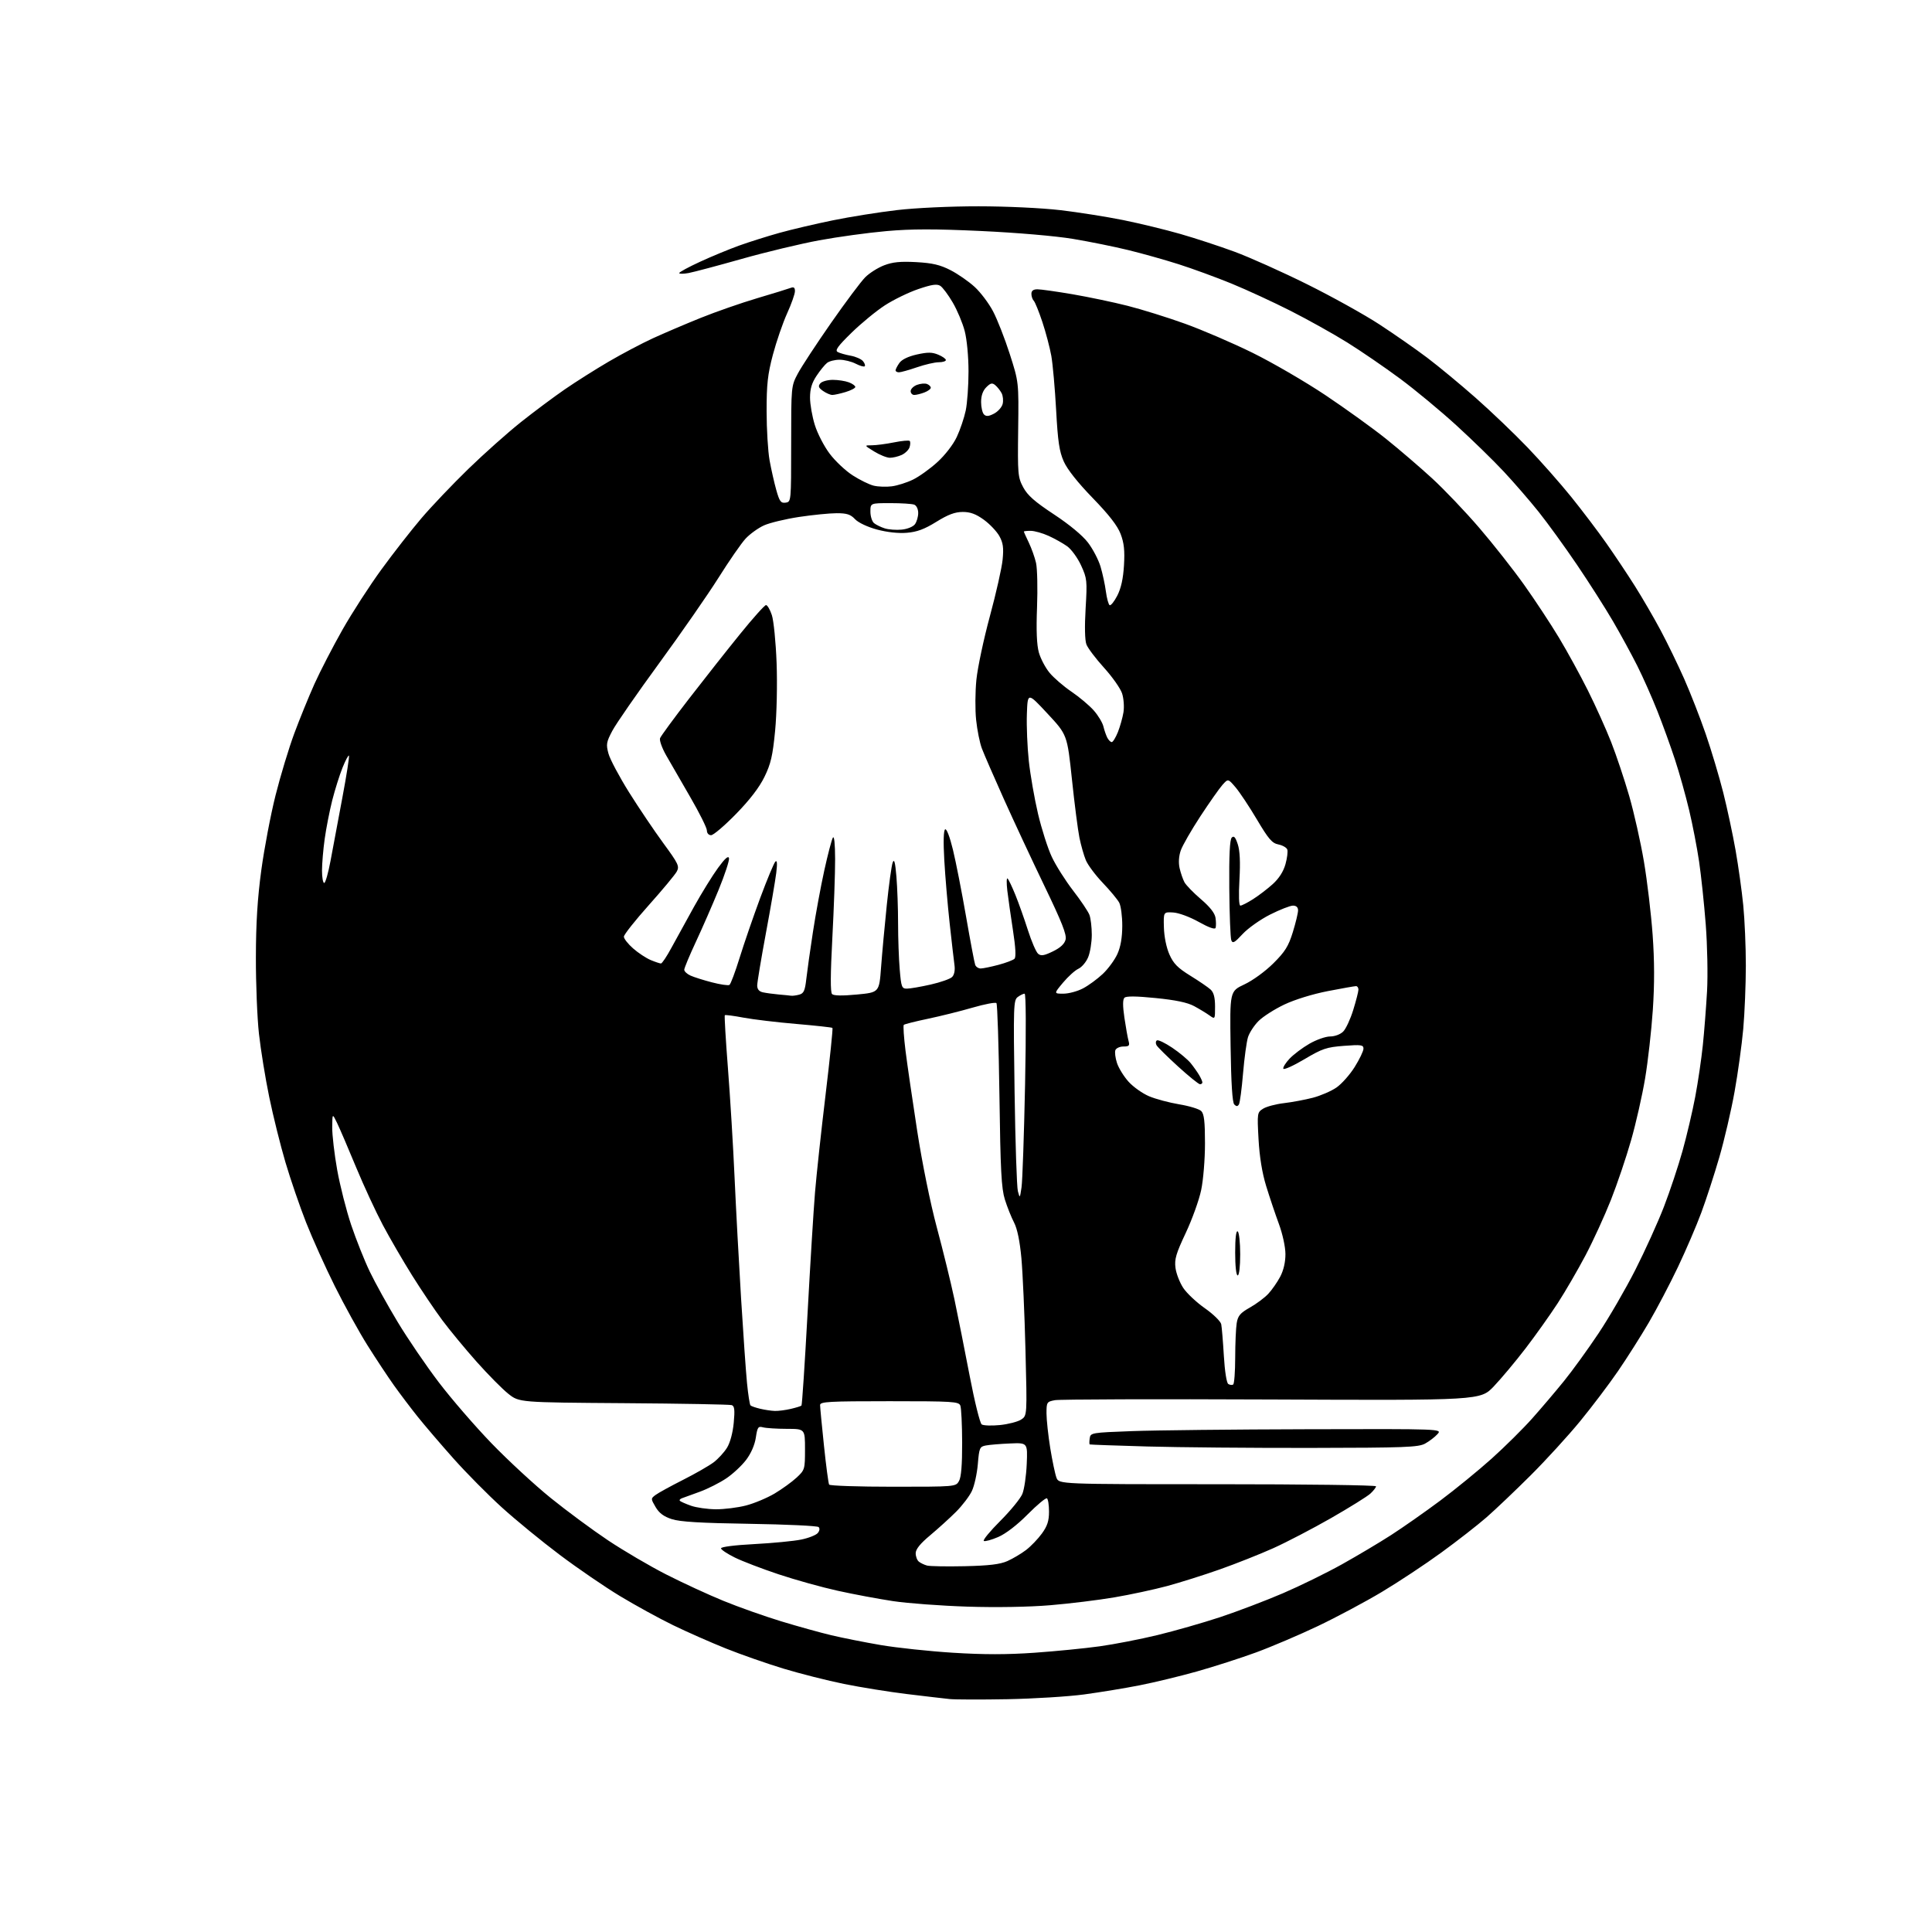 <?xml version="1.0" encoding="UTF-8" standalone="no"?>
<svg 
  version="1.1" 
  xmlns="http://www.w3.org/2000/svg" 
  xmlns:xlink="http://www.w3.org/1999/xlink" 
  xmlns:svg="http://www.w3.org/2000/svg"
  xmlns:rdf="http://www.w3.org/1999/02/22-rdf-syntax-ns#"
  xmlns:cc="http://creativecommons.org/ns#"
  xmlns:dc="http://purl.org/dc/elements/1.1/"
  viewBox="0 0 768 768"
  width="768"
  height="768"
>
<style>svg {background-color: white; }</style>"
<path stroke="none" fill="black" fill-rule="evenodd" d="M400.50,675.46C390.05,675.65 379.70,675.62 377.50,675.40C375.30,675.17 367.65,674.28 360.50,673.41C353.35,672.54 342.10,670.73 335.50,669.39C328.90,668.05 318.10,665.32 311.50,663.32C304.90,661.32 294.57,657.71 288.55,655.30C282.53,652.89 273.08,648.72 267.55,646.03C262.02,643.34 252.55,638.14 246.50,634.49C240.45,630.84 229.65,623.45 222.50,618.07C215.35,612.70 205.00,604.22 199.50,599.23C194.00,594.24 185.36,585.51 180.30,579.83C175.24,574.15 168.84,566.67 166.08,563.22C163.32,559.77 159.06,554.14 156.62,550.72C154.18,547.30 149.44,540.13 146.08,534.79C142.72,529.45 136.88,518.87 133.10,511.29C129.32,503.70 124.18,492.31 121.68,485.96C119.18,479.61 115.49,468.86 113.48,462.07C111.47,455.28 108.56,443.58 107.02,436.08C105.47,428.57 103.64,417.27 102.94,410.96C102.24,404.66 101.69,390.95 101.72,380.50C101.74,366.91 102.36,357.04 103.88,345.85C105.05,337.24 107.59,323.88 109.53,316.17C111.47,308.45 114.82,297.38 116.98,291.56C119.14,285.74 122.76,276.86 125.02,271.83C127.29,266.80 132.28,257.14 136.11,250.37C139.95,243.60 146.94,232.78 151.66,226.32C156.37,219.85 163.50,210.73 167.50,206.03C171.49,201.34 179.88,192.53 186.13,186.45C192.38,180.38 201.78,172.01 207.00,167.85C212.22,163.70 220.10,157.82 224.50,154.79C228.90,151.76 236.78,146.78 242.00,143.73C247.23,140.67 255.10,136.52 259.50,134.49C263.90,132.47 272.45,128.82 278.50,126.38C284.55,123.94 294.68,120.41 301.00,118.54C307.32,116.67 313.29,114.83 314.25,114.46C315.55,113.96 316.00,114.29 316.00,115.75C316.00,116.84 314.60,120.82 312.88,124.60C311.17,128.38 308.63,135.76 307.24,140.99C305.16,148.84 304.73,152.76 304.74,163.50C304.74,170.65 305.28,179.43 305.92,183.00C306.57,186.57 307.77,191.89 308.59,194.81C309.88,199.37 310.41,200.08 312.30,199.81C314.49,199.50 314.50,199.45 314.50,176.50C314.50,153.53 314.50,153.49 317.15,148.50C318.61,145.75 324.55,136.70 330.35,128.38C336.15,120.07 342.26,111.89 343.94,110.22C345.61,108.54 349.00,106.40 351.47,105.46C354.86,104.16 357.96,103.86 364.23,104.20C370.66,104.56 373.68,105.26 377.84,107.39C380.78,108.90 385.10,111.90 387.45,114.06C389.80,116.22 393.09,120.58 394.75,123.75C396.42,126.91 399.41,134.54 401.39,140.70C404.98,151.90 404.98,151.90 404.74,170.70C404.51,188.51 404.62,189.72 406.74,193.70C408.47,196.93 411.30,199.42 418.97,204.48C425.10,208.52 430.32,212.85 432.49,215.69C434.43,218.23 436.68,222.54 437.49,225.27C438.30,228.00 439.26,232.44 439.61,235.14C439.97,237.84 440.64,240.28 441.09,240.56C441.55,240.84 442.92,239.14 444.13,236.79C445.64,233.85 446.48,230.05 446.80,224.73C447.15,218.80 446.83,215.85 445.46,212.25C444.21,208.97 440.83,204.63 434.35,197.95C428.42,191.84 424.25,186.57 422.86,183.43C421.09,179.45 420.51,175.51 419.83,163.00C419.36,154.47 418.50,144.80 417.92,141.50C417.33,138.20 415.73,132.12 414.36,128.00C412.99,123.88 411.45,120.07 410.93,119.55C410.42,119.03 410.00,117.79 410.00,116.80C410.00,115.57 410.76,115.00 412.40,115.00C413.72,115.00 420.02,115.89 426.41,116.98C432.79,118.08 442.60,120.13 448.22,121.56C453.83,122.98 464.07,126.17 470.96,128.65C477.86,131.13 489.95,136.33 497.84,140.21C505.72,144.09 518.77,151.67 526.84,157.06C534.90,162.45 545.77,170.28 551.00,174.47C556.23,178.67 564.44,185.71 569.26,190.13C574.07,194.54 582.52,203.41 588.03,209.83C593.55,216.25 601.58,226.45 605.88,232.50C610.19,238.55 616.41,248.00 619.72,253.50C623.03,259.00 628.21,268.45 631.23,274.50C634.25,280.55 638.40,289.75 640.44,294.94C642.48,300.13 645.72,309.81 647.64,316.44C649.55,323.07 652.19,334.80 653.49,342.50C654.79,350.20 656.34,363.25 656.94,371.50C657.69,381.92 657.72,391.08 657.02,401.50C656.46,409.75 655.08,422.00 653.95,428.72C652.82,435.43 650.33,446.46 648.40,453.22C646.48,459.97 642.86,470.68 640.36,477.00C637.86,483.32 633.32,493.23 630.28,499.00C627.23,504.77 622.27,513.33 619.24,518.00C616.20,522.67 610.45,530.77 606.44,536.00C602.43,541.23 596.75,548.01 593.82,551.09C588.50,556.68 588.50,556.68 505.61,556.32C460.03,556.12 421.22,556.24 419.36,556.59C416.12,557.20 416.00,557.39 416.00,561.86C416.01,564.41 416.68,570.62 417.49,575.66C418.31,580.69 419.42,585.98 419.96,587.41C420.95,590.00 420.95,590.00 483.98,590.00C518.64,590.00 547.00,590.37 547.00,590.83C547.00,591.28 545.99,592.58 544.75,593.73C543.51,594.87 536.47,599.25 529.11,603.47C521.74,607.68 511.39,613.08 506.11,615.45C500.82,617.82 491.29,621.60 484.93,623.85C478.56,626.10 469.11,629.08 463.93,630.48C458.74,631.87 449.32,633.90 443.00,634.97C436.68,636.05 425.20,637.46 417.50,638.10C409.04,638.81 395.98,639.03 384.50,638.66C374.05,638.32 360.77,637.34 355.00,636.47C349.23,635.60 339.32,633.75 333.00,632.35C326.68,630.96 316.10,628.01 309.50,625.81C302.90,623.61 295.08,620.61 292.11,619.15C289.15,617.69 286.67,616.05 286.61,615.50C286.55,614.91 291.96,614.21 299.86,613.80C307.22,613.41 315.62,612.60 318.54,611.99C321.46,611.39 324.40,610.22 325.08,609.40C325.82,608.52 325.95,607.56 325.41,607.03C324.91,606.55 312.57,605.97 298.00,605.74C278.51,605.44 270.32,604.95 267.04,603.88C263.84,602.84 262.02,601.48 260.61,599.08C258.68,595.77 258.68,595.70 260.58,594.28C261.63,593.48 266.54,590.79 271.48,588.29C276.43,585.79 281.93,582.63 283.72,581.27C285.51,579.90 287.89,577.30 289.01,575.48C290.24,573.49 291.30,569.54 291.67,565.61C292.15,560.49 291.98,558.94 290.89,558.56C290.13,558.29 270.80,557.94 247.95,557.78C206.40,557.49 206.40,557.49 202.09,554.07C199.72,552.20 194.06,546.47 189.50,541.36C184.95,536.24 178.78,528.78 175.80,524.78C172.82,520.77 167.43,512.77 163.82,507.00C160.21,501.23 154.98,492.23 152.20,487.00C149.42,481.77 144.63,471.43 141.55,464.00C138.48,456.57 135.10,448.70 134.04,446.50C132.12,442.50 132.12,442.50 132.06,448.08C132.03,451.14 132.92,458.79 134.04,465.08C135.17,471.36 137.68,481.23 139.62,487.00C141.57,492.77 144.88,501.10 147.00,505.50C149.11,509.90 154.09,518.90 158.07,525.50C162.04,532.10 169.39,542.88 174.40,549.46C179.40,556.04 188.87,566.99 195.43,573.78C202.00,580.57 212.57,590.34 218.93,595.48C225.29,600.62 235.55,608.20 241.72,612.32C247.90,616.44 258.27,622.53 264.78,625.85C271.29,629.17 281.54,633.90 287.56,636.36C293.58,638.83 303.90,642.48 310.50,644.49C317.10,646.50 326.10,649.00 330.50,650.04C334.90,651.09 343.72,652.84 350.10,653.93C356.48,655.02 369.40,656.40 378.82,656.99C391.03,657.76 400.33,657.75 411.22,656.99C419.63,656.40 431.27,655.25 437.10,654.44C442.93,653.63 453.28,651.62 460.10,649.97C466.92,648.32 478.12,645.12 485.00,642.85C491.88,640.57 503.12,636.29 510.00,633.34C516.88,630.38 527.45,625.19 533.50,621.81C539.55,618.43 548.33,613.21 553.00,610.20C557.67,607.19 566.45,601.04 572.50,596.53C578.55,592.01 587.77,584.48 593.00,579.78C598.23,575.08 605.45,567.93 609.06,563.87C612.67,559.82 618.36,553.12 621.70,549.00C625.04,544.88 631.22,536.35 635.42,530.05C639.63,523.75 646.22,512.37 650.08,504.77C653.94,497.16 659.05,485.89 661.43,479.72C663.81,473.55 667.14,463.55 668.83,457.50C670.52,451.45 672.79,441.77 673.88,436.00C674.97,430.23 676.33,421.00 676.90,415.50C677.47,410.00 678.22,400.32 678.58,394.00C678.93,387.66 678.70,375.77 678.06,367.50C677.42,359.25 676.23,348.00 675.42,342.50C674.61,337.00 672.83,327.77 671.45,322.00C670.08,316.23 667.56,307.23 665.84,302.00C664.13,296.77 660.99,288.10 658.86,282.72C656.73,277.34 653.14,269.24 650.87,264.72C648.60,260.20 644.26,252.22 641.21,247.00C638.17,241.78 631.72,231.65 626.87,224.50C622.03,217.35 615.16,207.87 611.61,203.43C608.06,198.99 601.85,191.83 597.82,187.51C593.80,183.19 585.33,174.93 579.00,169.15C572.67,163.36 562.55,154.97 556.50,150.49C550.45,146.01 541.02,139.55 535.55,136.14C530.08,132.73 519.95,127.08 513.05,123.58C506.15,120.08 495.55,115.19 489.50,112.71C483.45,110.24 474.00,106.78 468.50,105.03C463.01,103.28 454.01,100.75 448.50,99.41C443.00,98.06 433.10,96.06 426.50,94.96C419.49,93.80 404.32,92.50 390.03,91.83C371.50,90.97 362.34,90.98 352.33,91.87C345.06,92.51 333.05,94.16 325.64,95.53C318.23,96.90 304.37,100.22 294.84,102.92C285.30,105.62 275.81,108.14 273.75,108.53C271.69,108.91 270.00,108.92 270.00,108.55C270.00,108.17 273.71,106.16 278.25,104.07C282.79,101.97 289.80,99.07 293.83,97.62C297.86,96.17 305.06,93.90 309.83,92.57C314.60,91.24 324.14,89.00 331.04,87.59C337.94,86.18 349.41,84.35 356.53,83.52C363.92,82.65 377.87,82.00 388.99,82.01C400.05,82.01 414.13,82.68 421.50,83.54C428.65,84.38 439.90,86.16 446.50,87.49C453.10,88.83 463.33,91.31 469.23,93.01C475.14,94.70 484.81,97.88 490.73,100.06C496.65,102.24 509.60,108.04 519.50,112.95C529.40,117.86 542.37,125.06 548.32,128.95C554.28,132.84 562.83,138.80 567.32,142.19C571.82,145.59 580.49,152.76 586.58,158.13C592.68,163.51 601.93,172.35 607.15,177.79C612.37,183.22 620.23,192.13 624.63,197.58C629.02,203.04 635.30,211.32 638.58,216.00C641.87,220.68 646.97,228.32 649.92,233.00C652.87,237.68 657.45,245.55 660.09,250.50C662.74,255.45 666.96,264.14 669.47,269.80C671.98,275.47 675.85,285.37 678.06,291.80C680.28,298.24 683.40,308.68 685.00,315.00C686.59,321.32 688.81,331.68 689.92,338.00C691.03,344.32 692.41,354.16 692.97,359.86C693.54,365.55 694.00,376.35 694.00,383.86C693.99,391.36 693.53,402.68 692.97,409.00C692.40,415.32 690.85,426.58 689.51,434.01C688.18,441.45 685.45,453.15 683.46,460.01C681.47,466.88 678.25,476.77 676.31,482.00C674.38,487.23 670.19,496.97 667.01,503.66C663.83,510.34 658.64,520.24 655.47,525.66C652.31,531.07 646.79,539.77 643.21,545.00C639.63,550.23 632.83,559.21 628.11,564.97C623.38,570.73 614.54,580.41 608.46,586.47C602.37,592.54 594.49,600.03 590.95,603.13C587.40,606.23 579.29,612.55 572.93,617.18C566.57,621.82 555.94,628.85 549.31,632.82C542.68,636.78 531.23,642.89 523.88,646.39C516.52,649.89 505.45,654.61 499.29,656.87C493.12,659.13 482.54,662.53 475.79,664.43C469.03,666.33 458.77,668.81 453.00,669.94C447.23,671.08 437.32,672.70 431.00,673.56C424.68,674.41 410.95,675.26 400.50,675.46zM383.50,622.59C393.18,622.37 397.51,621.85 400.44,620.56C402.60,619.60 405.94,617.62 407.86,616.16C409.78,614.70 412.62,611.74 414.17,609.60C416.34,606.61 417.00,604.58 417.00,600.91C417.00,598.27 416.63,595.89 416.17,595.61C415.72,595.33 412.27,598.20 408.50,602.00C404.29,606.25 399.78,609.71 396.79,610.99C394.12,612.14 391.55,612.84 391.08,612.55C390.60,612.25 393.54,608.68 397.61,604.61C401.68,600.54 405.64,595.70 406.40,593.86C407.16,592.01 407.94,586.67 408.14,582.00C408.50,573.50 408.50,573.50 401.50,573.80C397.65,573.96 393.33,574.32 391.89,574.60C389.45,575.06 389.24,575.55 388.70,582.02C388.38,585.83 387.32,590.64 386.33,592.71C385.35,594.78 382.51,598.51 380.02,600.99C377.54,603.47 372.91,607.66 369.75,610.31C365.78,613.62 364.00,615.84 364.00,617.44C364.00,618.71 364.56,620.21 365.25,620.77C365.94,621.33 367.40,622.03 368.50,622.33C369.60,622.63 376.35,622.75 383.50,622.59zM284.54,599.96C287.86,599.98 293.26,599.31 296.54,598.46C299.82,597.61 304.93,595.47 307.90,593.71C310.86,591.94 314.80,589.10 316.65,587.38C319.92,584.34 320.00,584.07 320.00,576.13C320.00,568.00 320.00,568.00 312.75,567.99C308.76,567.98 304.52,567.71 303.33,567.39C301.38,566.87 301.08,567.30 300.45,571.49C300.01,574.39 298.55,577.76 296.59,580.34C294.85,582.63 291.31,585.93 288.70,587.68C286.10,589.43 281.39,591.81 278.24,592.97C275.08,594.12 271.87,595.29 271.11,595.56C270.34,595.83 269.97,596.30 270.28,596.62C270.60,596.93 272.57,597.80 274.68,598.55C276.78,599.30 281.22,599.93 284.54,599.96zM355.02,591.00C379.80,591.00 379.94,590.99 381.21,588.75C382.09,587.22 382.49,582.31 382.47,573.50C382.45,566.35 382.13,559.71 381.75,558.75C381.12,557.14 378.82,557.00 353.53,557.00C329.50,557.00 326.00,557.19 326.00,558.53C326.00,559.37 326.69,566.64 327.54,574.68C328.38,582.73 329.31,589.69 329.59,590.15C329.88,590.62 341.33,591.00 355.02,591.00zM521.00,575.57C497.62,575.61 468.38,575.35 456.00,575.00C443.62,574.65 433.36,574.28 433.18,574.18C433.00,574.08 433.00,572.99 433.18,571.75C433.49,569.55 433.86,569.49 450.00,568.89C459.07,568.55 490.53,568.21 519.90,568.14C573.31,568.00 573.31,568.00 571.41,570.10C570.36,571.26 568.15,572.95 566.50,573.85C563.85,575.31 558.50,575.51 521.00,575.57zM397.50,566.48C400.80,566.14 404.58,565.17 405.91,564.31C408.31,562.75 408.31,562.75 407.64,536.62C407.28,522.26 406.54,505.83 406.02,500.11C405.39,493.31 404.38,488.43 403.10,485.97C402.02,483.90 400.38,479.79 399.46,476.85C398.07,472.41 397.70,465.39 397.29,435.50C397.01,415.70 396.48,399.16 396.10,398.75C395.71,398.34 391.44,399.15 386.61,400.55C381.77,401.96 373.76,403.95 368.80,404.99C363.85,406.03 359.56,407.11 359.27,407.40C358.98,407.69 359.29,412.33 359.96,417.71C360.64,423.10 362.72,437.40 364.59,449.50C366.59,462.42 369.82,478.31 372.42,488.00C374.86,497.07 378.00,509.90 379.40,516.50C380.79,523.10 383.52,536.80 385.46,546.94C387.40,557.08 389.55,565.76 390.24,566.23C390.93,566.70 394.20,566.81 397.50,566.48zM308.00,560.87C309.38,560.92 312.22,560.55 314.33,560.06C316.44,559.57 318.36,558.98 318.60,558.73C318.84,558.49 319.92,542.14 321.00,522.39C322.07,502.65 323.41,480.88 323.98,474.00C324.55,467.12 326.43,449.68 328.17,435.24C329.90,420.80 331.14,408.82 330.91,408.61C330.68,408.40 324.20,407.69 316.50,407.03C308.80,406.38 299.35,405.24 295.50,404.52C291.65,403.79 288.33,403.36 288.12,403.56C287.92,403.76 288.48,413.27 289.37,424.71C290.26,436.14 291.45,455.62 292.00,468.00C292.56,480.38 293.72,501.98 294.58,516.00C295.44,530.02 296.50,545.23 296.95,549.80C297.40,554.36 298.02,558.35 298.33,558.66C298.64,558.98 300.38,559.58 302.20,560.01C304.01,560.44 306.62,560.83 308.00,560.87zM490.20,550.38C490.64,550.10 491.00,545.30 491.01,539.69C491.02,534.09 491.29,527.90 491.61,525.95C492.10,523.01 493.01,521.94 496.85,519.77C499.41,518.33 502.69,515.88 504.15,514.33C505.60,512.77 507.74,509.71 508.90,507.51C510.24,504.97 510.99,501.72 510.98,498.51C510.97,495.64 509.85,490.51 508.37,486.50C506.95,482.65 504.68,475.90 503.33,471.50C501.71,466.23 500.68,459.88 500.29,452.87C499.72,442.45 499.76,442.20 502.11,440.72C503.42,439.89 507.14,438.90 510.38,438.52C513.61,438.14 518.78,437.17 521.88,436.37C524.97,435.56 529.19,433.74 531.26,432.31C533.33,430.88 536.60,427.20 538.51,424.14C540.43,421.07 542.00,417.80 542.00,416.86C542.00,415.35 541.11,415.22 534.25,415.74C527.31,416.27 525.66,416.82 518.50,421.07C514.10,423.68 510.34,425.37 510.14,424.83C509.94,424.28 511.07,422.48 512.64,420.82C514.21,419.16 517.75,416.50 520.50,414.91C523.25,413.32 526.96,412.01 528.75,412.01C530.62,412.00 532.82,411.18 533.94,410.06C535.01,408.99 536.81,405.12 537.94,401.45C539.07,397.79 540.00,394.16 540.00,393.39C540.00,392.63 539.57,392.00 539.04,392.00C538.50,392.00 533.46,392.89 527.83,393.98C521.79,395.16 514.71,397.34 510.54,399.32C506.66,401.16 502.06,404.10 500.32,405.84C498.58,407.57 496.69,410.46 496.11,412.25C495.54,414.04 494.65,420.53 494.13,426.69C493.62,432.84 492.88,438.39 492.49,439.02C491.95,439.88 491.49,439.89 490.64,439.04C489.88,438.28 489.39,430.62 489.18,415.97C488.86,394.04 488.86,394.04 494.68,391.31C497.98,389.76 502.95,386.15 506.16,382.96C510.84,378.31 512.17,376.18 513.91,370.57C515.06,366.84 516.00,362.94 516.00,361.89C516.00,360.66 515.30,360.00 513.98,360.00C512.86,360.00 508.77,361.60 504.88,363.56C500.99,365.52 496.08,369.00 493.96,371.29C490.77,374.74 490.00,375.17 489.46,373.76C489.11,372.83 488.74,363.53 488.66,353.09C488.55,340.01 488.85,333.76 489.64,332.96C490.50,332.10 491.09,332.76 492.03,335.60C492.88,338.17 493.09,342.67 492.70,349.69C492.34,356.04 492.48,360.00 493.08,360.00C493.61,360.00 495.85,358.86 498.06,357.46C500.27,356.07 503.80,353.37 505.91,351.47C508.42,349.20 510.17,346.46 510.99,343.54C511.68,341.08 512.00,338.44 511.71,337.68C511.41,336.91 509.82,336.01 508.17,335.68C505.66,335.18 504.26,333.55 499.66,325.79C496.63,320.68 492.81,314.93 491.17,313.00C488.19,309.50 488.19,309.50 485.95,312.00C484.72,313.38 480.77,319.00 477.16,324.50C473.56,330.00 470.05,336.11 469.37,338.07C468.59,340.31 468.42,342.94 468.91,345.10C469.34,346.99 470.20,349.51 470.83,350.69C471.46,351.86 474.41,354.90 477.38,357.44C480.99,360.53 482.92,362.99 483.19,364.87C483.42,366.41 483.43,368.20 483.22,368.84C482.97,369.58 480.56,368.73 476.54,366.49C472.96,364.48 468.59,362.87 466.38,362.73C462.50,362.50 462.50,362.50 462.67,368.67C462.77,372.35 463.65,376.68 464.86,379.41C466.47,383.05 468.15,384.76 473.19,387.87C476.66,390.01 480.29,392.49 481.25,393.38C482.48,394.52 483.00,396.53 483.00,400.12C483.00,405.24 483.00,405.24 480.75,403.62C479.51,402.73 476.78,401.08 474.67,399.94C472.02,398.51 467.33,397.53 459.42,396.74C451.64,395.96 447.68,395.92 446.98,396.62C446.28,397.32 446.28,399.86 446.97,404.57C447.53,408.38 448.27,412.51 448.61,413.75C449.14,415.67 448.85,416.00 446.59,416.00C445.13,416.00 443.69,416.66 443.38,417.46C443.07,418.26 443.36,420.57 444.03,422.59C444.70,424.61 446.77,427.95 448.63,430.01C450.49,432.07 454.15,434.67 456.76,435.77C459.37,436.88 464.77,438.32 468.77,438.99C472.77,439.65 476.71,440.85 477.52,441.67C478.65,442.80 479.00,445.82 479.00,454.51C479.00,460.83 478.33,469.07 477.48,473.08C476.65,477.05 473.89,484.72 471.35,490.12C467.46,498.37 466.82,500.59 467.28,504.04C467.58,506.30 468.97,509.87 470.36,511.97C471.76,514.08 475.63,517.72 478.97,520.06C482.31,522.40 485.23,525.26 485.46,526.41C485.69,527.56 486.16,533.22 486.50,538.98C486.86,545.10 487.60,549.75 488.26,550.16C488.89,550.55 489.76,550.65 490.20,550.38zM492.00,507.00C491.41,507.00 491.00,503.31 491.00,497.94C491.00,492.16 491.36,489.11 492.00,489.50C492.55,489.84 493.00,493.92 493.00,498.56C493.00,503.52 492.59,507.00 492.00,507.00zM406.07,472.00C406.44,469.52 407.07,451.19 407.48,431.25C407.92,409.49 407.84,395.00 407.30,395.00C406.79,395.00 405.57,395.59 404.58,396.32C402.88,397.56 402.81,399.77 403.31,434.07C403.60,454.11 404.19,471.85 404.62,473.50C405.39,476.43 405.42,476.40 406.07,472.00zM477.02,431.00C476.48,431.00 472.54,427.81 468.27,423.92C464.00,420.03 460.16,416.23 459.74,415.49C459.32,414.74 459.39,413.88 459.89,413.57C460.39,413.26 463.15,414.58 466.01,416.51C468.88,418.44 472.19,421.21 473.36,422.67C474.54,424.14 476.05,426.27 476.71,427.42C477.38,428.56 477.95,429.84 477.96,430.25C477.98,430.66 477.56,431.00 477.02,431.00zM314.50,395.82C315.05,395.90 316.49,395.71 317.69,395.39C319.51,394.90 319.99,393.84 320.52,389.15C320.87,386.04 322.05,377.65 323.15,370.50C324.24,363.35 326.28,352.32 327.67,346.00C329.06,339.68 330.59,333.82 331.07,333.00C331.61,332.07 331.95,335.33 331.97,341.50C331.99,347.00 331.49,361.09 330.87,372.82C330.10,387.36 330.06,394.46 330.76,395.16C331.43,395.83 334.82,395.89 340.64,395.34C349.50,394.50 349.50,394.50 350.24,384.50C350.65,379.00 351.67,367.88 352.51,359.80C353.34,351.71 354.40,344.09 354.85,342.87C355.46,341.23 355.85,342.70 356.34,348.47C356.70,352.78 357.00,361.12 357.00,367.00C357.00,372.88 357.29,381.14 357.65,385.35C358.24,392.40 358.47,393.00 360.52,393.00C361.75,393.00 365.98,392.27 369.93,391.38C373.87,390.49 377.72,389.14 378.48,388.37C379.33,387.53 379.70,385.71 379.43,383.74C379.18,381.96 378.32,374.43 377.50,367.00C376.69,359.57 375.73,348.28 375.37,341.90C374.95,334.56 375.08,330.07 375.71,329.68C376.29,329.32 377.58,332.70 378.81,337.78C379.98,342.58 382.32,354.51 384.02,364.31C385.72,374.11 387.36,382.77 387.66,383.56C387.97,384.35 388.95,384.99 389.86,384.99C390.76,384.98 393.93,384.33 396.90,383.54C399.87,382.75 402.74,381.66 403.28,381.12C403.93,380.47 403.72,376.59 402.67,369.82C401.79,364.14 400.78,357.02 400.42,354.00C400.07,350.98 400.11,348.83 400.53,349.23C400.95,349.63 402.34,352.55 403.63,355.73C404.92,358.90 407.16,365.20 408.60,369.72C410.04,374.24 411.87,378.47 412.67,379.14C413.82,380.10 415.02,379.90 418.53,378.20C421.52,376.75 423.16,375.22 423.59,373.50C424.08,371.55 422.13,366.61 415.20,352.23C410.24,341.93 402.94,326.30 398.99,317.50C395.04,308.70 391.13,299.70 390.30,297.50C389.47,295.30 388.45,290.22 388.03,286.21C387.60,282.20 387.65,275.00 388.13,270.21C388.61,265.42 391.03,254.05 393.50,244.93C395.97,235.82 398.25,225.70 398.56,222.43C399.02,217.73 398.75,215.79 397.26,213.10C396.22,211.24 393.45,208.31 391.09,206.60C387.92,204.31 385.72,203.50 382.65,203.51C379.58,203.53 376.86,204.55 372.20,207.44C367.49,210.36 364.54,211.46 360.49,211.79C357.11,212.07 352.64,211.58 348.58,210.49C344.78,209.46 341.17,207.75 339.87,206.36C338.10,204.48 336.62,204.00 332.58,204.01C329.78,204.01 323.08,204.68 317.67,205.49C312.27,206.31 305.97,207.82 303.67,208.86C301.38,209.90 298.10,212.27 296.38,214.12C294.66,215.98 289.83,222.96 285.64,229.63C281.44,236.30 270.82,251.60 262.03,263.63C253.24,275.66 244.86,287.75 243.41,290.50C241.03,295.00 240.88,295.91 241.88,299.58C242.49,301.83 246.18,308.75 250.07,314.98C253.97,321.20 260.11,330.30 263.71,335.21C269.67,343.34 270.15,344.35 269.03,346.44C268.35,347.71 263.35,353.72 257.90,359.82C252.46,365.91 248.00,371.54 248.00,372.34C248.00,373.14 249.65,375.25 251.68,377.02C253.70,378.80 256.84,380.87 258.65,381.63C260.45,382.38 262.30,383.00 262.74,383.00C263.18,383.00 265.06,380.19 266.91,376.75C268.77,373.31 272.79,366.00 275.85,360.50C278.91,355.00 283.22,348.02 285.43,345.00C288.22,341.18 289.56,340.01 289.79,341.17C289.97,342.09 288.11,347.73 285.66,353.72C283.21,359.70 279.13,369.03 276.60,374.44C274.07,379.86 272.00,384.83 272.00,385.49C272.00,386.14 273.11,387.19 274.47,387.80C275.83,388.42 279.67,389.64 283.01,390.50C286.34,391.37 289.47,391.83 289.96,391.52C290.45,391.22 292.27,386.37 294.01,380.74C295.75,375.11 299.43,364.43 302.18,357.00C304.94,349.57 307.66,343.05 308.22,342.50C308.92,341.82 309.03,343.24 308.57,347.00C308.20,350.02 306.35,360.82 304.45,371.00C302.56,381.18 301.01,390.50 301.00,391.73C301.00,393.23 301.74,394.13 303.25,394.46C304.49,394.74 307.30,395.12 309.50,395.32C311.70,395.51 313.95,395.73 314.50,395.82zM422.72,395.00C424.81,395.00 428.32,394.06 430.51,392.90C432.71,391.75 436.24,389.16 438.37,387.15C440.50,385.14 443.11,381.59 444.17,379.25C445.47,376.39 446.10,372.73 446.12,368.06C446.13,364.25 445.58,360.09 444.90,358.81C444.22,357.54 441.28,354.00 438.36,350.94C435.44,347.88 432.42,343.83 431.64,341.94C430.85,340.05 429.71,336.02 429.09,333.00C428.48,329.98 427.13,319.53 426.11,309.79C424.24,292.09 424.24,292.09 416.37,283.64C408.50,275.19 408.50,275.19 408.20,283.85C408.03,288.61 408.38,297.00 408.97,302.50C409.56,308.00 411.21,317.45 412.63,323.50C414.06,329.55 416.52,337.27 418.12,340.65C419.71,344.04 423.51,350.04 426.56,354.00C429.62,357.95 432.54,362.30 433.06,363.66C433.58,365.02 434.00,368.59 434.00,371.60C434.00,374.60 433.35,378.62 432.55,380.53C431.76,382.44 430.01,384.49 428.68,385.10C427.34,385.71 424.60,388.19 422.58,390.60C418.90,395.00 418.90,395.00 422.72,395.00zM128.88,351.00C129.36,351.00 130.48,347.06 131.38,342.25C132.27,337.44 134.38,326.15 136.08,317.16C137.77,308.17 138.95,300.62 138.71,300.37C138.46,300.13 137.30,302.31 136.14,305.21C134.97,308.12 133.14,313.94 132.07,318.14C131.01,322.35 129.66,329.24 129.07,333.47C128.48,337.69 128.00,343.36 128.00,346.07C128.00,348.78 128.39,351.00 128.88,351.00zM282.67,332.00C281.70,332.00 281.00,331.21 281.00,330.13C281.00,329.10 278.03,323.13 274.40,316.88C270.77,310.62 266.45,303.13 264.80,300.24C263.15,297.34 262.06,294.28 262.39,293.43C262.71,292.58 267.91,285.50 273.94,277.69C279.97,269.89 289.08,258.34 294.20,252.03C299.31,245.71 303.95,240.54 304.50,240.53C305.04,240.51 306.09,242.30 306.82,244.50C307.55,246.70 308.40,255.25 308.71,263.50C309.03,272.00 308.77,283.70 308.12,290.50C307.16,300.41 306.43,303.60 303.89,308.81C301.84,313.01 298.06,317.95 292.58,323.56C288.05,328.20 283.60,332.00 282.67,332.00zM441.93,295.00C442.40,295.00 443.50,293.21 444.38,291.02C445.25,288.82 446.25,285.27 446.60,283.12C446.94,280.96 446.69,277.60 446.04,275.63C445.39,273.66 442.17,269.08 438.87,265.44C435.58,261.81 432.43,257.64 431.87,256.17C431.24,254.51 431.12,249.08 431.55,241.86C432.21,230.80 432.12,229.94 429.75,224.77C428.38,221.77 425.88,218.34 424.20,217.14C422.52,215.95 419.20,214.08 416.82,213.01C414.45,211.93 411.26,211.03 409.75,211.02C408.24,211.01 407.00,211.14 407.00,211.31C407.00,211.48 407.89,213.46 408.97,215.70C410.05,217.95 411.35,221.59 411.85,223.81C412.34,226.03 412.52,233.94 412.24,241.39C411.88,250.60 412.12,256.34 412.96,259.36C413.64,261.79 415.55,265.42 417.20,267.42C418.84,269.42 422.77,272.81 425.92,274.95C429.07,277.09 433.07,280.46 434.81,282.44C436.55,284.42 438.26,287.27 438.62,288.77C438.98,290.27 439.68,292.29 440.17,293.25C440.67,294.21 441.46,295.00 441.93,295.00zM358.46,210.53C360.72,210.30 362.98,209.38 363.71,208.38C364.42,207.41 365.00,205.40 365.00,203.92C365.00,202.37 364.32,200.95 363.42,200.61C362.55,200.27 358.27,200.00 353.92,200.00C346.00,200.00 346.00,200.00 346.00,203.38C346.00,205.24 346.65,207.29 347.44,207.95C348.23,208.60 350.14,209.54 351.69,210.03C353.23,210.52 356.28,210.75 358.46,210.53zM354.50,193.32C356.70,193.04 360.49,191.84 362.93,190.65C365.36,189.47 369.73,186.34 372.63,183.69C375.70,180.89 378.93,176.71 380.34,173.69C381.68,170.84 383.27,166.12 383.89,163.20C384.50,160.29 385.00,153.29 385.00,147.66C385.00,141.75 384.36,134.97 383.49,131.61C382.66,128.42 380.52,123.31 378.73,120.26C376.95,117.21 374.72,114.22 373.77,113.62C372.44,112.79 370.39,113.09 365.02,114.92C361.17,116.23 355.20,119.14 351.76,121.37C348.31,123.61 342.35,128.51 338.50,132.27C333.01,137.64 331.82,139.29 333.00,139.93C333.82,140.38 336.14,141.04 338.15,141.40C340.16,141.76 342.36,142.73 343.04,143.55C343.73,144.37 344.04,145.30 343.74,145.60C343.43,145.90 341.82,145.44 340.14,144.57C338.47,143.71 335.59,143.00 333.74,143.00C331.89,143.00 329.66,143.56 328.78,144.25C327.89,144.94 326.01,147.25 324.59,149.39C322.71,152.21 322.00,154.59 322.00,158.05C322.00,160.67 322.86,165.58 323.91,168.95C324.95,172.31 327.61,177.46 329.82,180.37C332.02,183.29 336.13,187.16 338.96,188.97C341.79,190.79 345.54,192.63 347.30,193.06C349.06,193.49 352.30,193.61 354.50,193.32zM353.70,181.97C352.49,181.95 349.70,180.83 347.50,179.47C343.50,177.01 343.50,177.01 346.58,177.01C348.28,177.00 352.23,176.49 355.36,175.86C358.49,175.23 361.30,174.97 361.62,175.28C361.93,175.59 361.91,176.71 361.57,177.77C361.24,178.83 359.82,180.21 358.43,180.85C357.04,181.48 354.91,181.99 353.70,181.97zM395.13,164.43C396.69,163.62 398.24,161.89 398.57,160.57C398.90,159.26 398.71,157.32 398.14,156.26C397.57,155.20 396.44,153.78 395.62,153.10C394.41,152.10 393.75,152.25 392.07,153.93C390.70,155.30 390.00,157.29 390.00,159.80C390.00,161.89 390.52,164.12 391.15,164.75C392.01,165.61 393.00,165.54 395.13,164.43zM330.86,157.00C330.08,157.00 328.42,156.28 327.17,155.41C325.37,154.15 325.15,153.53 326.07,152.41C326.72,151.63 328.96,151.00 331.06,151.00C333.15,151.00 336.02,151.44 337.43,151.98C338.85,152.51 340.00,153.34 340.00,153.82C340.00,154.29 338.26,155.20 336.13,155.84C334.01,156.48 331.63,157.00 330.86,157.00zM363.43,157.00C362.65,157.00 362.00,156.31 362.00,155.48C362.00,154.64 363.12,153.52 364.49,153.00C365.86,152.48 367.66,152.32 368.49,152.64C369.32,152.95 370.00,153.63 370.00,154.13C370.00,154.64 368.85,155.49 367.43,156.02C366.02,156.56 364.22,157.00 363.43,157.00zM357.34,148.00C356.60,148.00 356.00,147.65 356.00,147.22C356.00,146.79 356.68,145.48 357.51,144.29C358.47,142.92 360.99,141.70 364.45,140.92C368.77,139.96 370.50,139.97 372.94,140.98C374.62,141.67 376.00,142.64 376.00,143.12C376.00,143.60 374.72,144.00 373.16,144.00C371.59,144.00 367.70,144.90 364.50,146.00C361.30,147.10 358.08,148.00 357.34,148.00z" />

</svg>